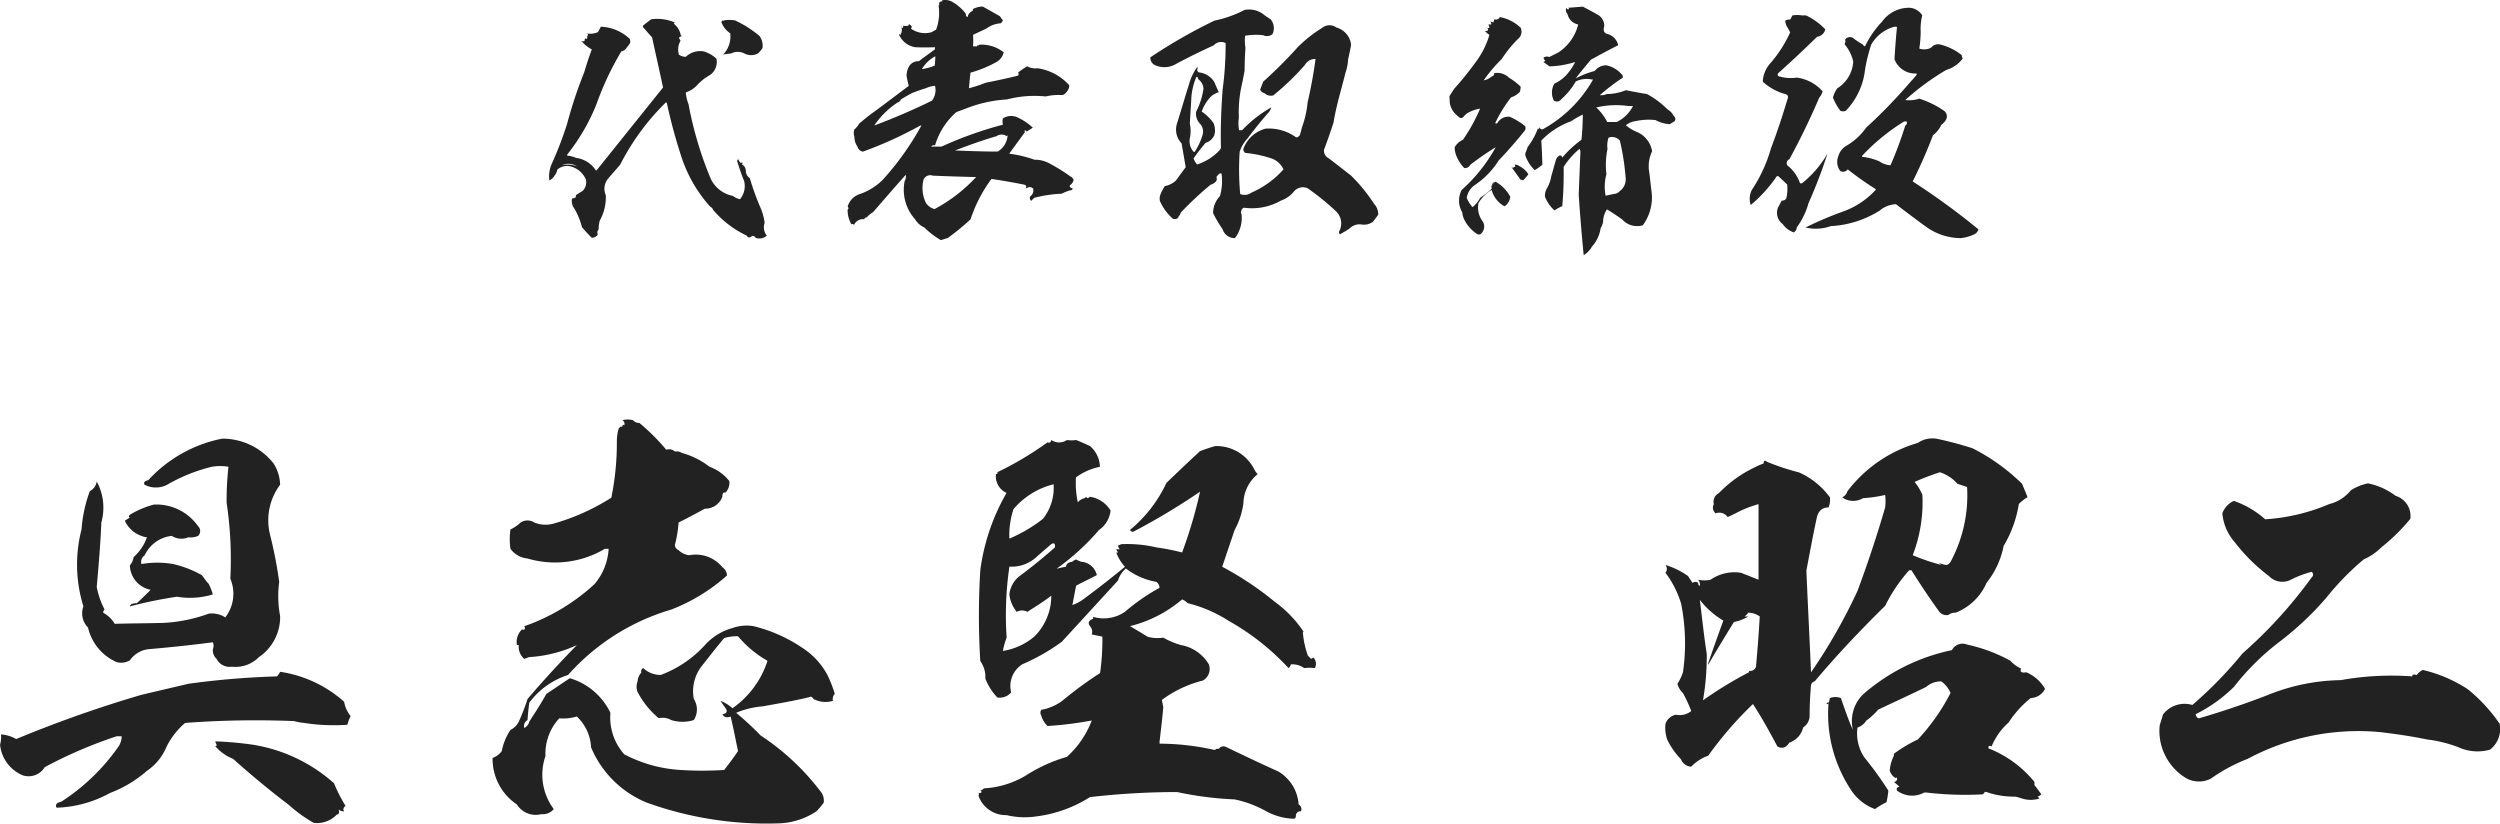 <svg xmlns="http://www.w3.org/2000/svg" width="200.787" height="66.141" viewBox="0 0 200.787 66.141">
  <g id="name" transform="translate(-499.101 -1600.129)">
    <path id="パス_928" data-name="パス 928" d="M12.3-16.06a3.525,3.525,0,0,0-1.892-.264c-.242.176-.462.352-.66.506a.167.167,0,0,0,.066.2c.22.264.44.506.66.748.286,1.342.594,2.684.88,4.026L6.006-4.18H5.962A2.243,2.243,0,0,0,4.356-5.192a1.952,1.952,0,0,0-.7-.176v-.088A16.113,16.113,0,0,0,6.006-9.5a23.38,23.38,0,0,1,2-4.246.586.586,0,0,0,.4-.264,2.927,2.927,0,0,0,.308-.418.577.577,0,0,0-.044-.33,3.6,3.6,0,0,0-2.31-.968c-.088.154-.154.308-.242.44a1.634,1.634,0,0,1-.968.088c.132,0,.176.066.176.176-.044.044-.088.044-.088,0a.281.281,0,0,1,0,.264c-.066.022-.132-.022-.176-.11.066.11.044.176-.044.2.022,0,.044.022.044.066a.231.231,0,0,1-.286,0,2.941,2.941,0,0,0,.858.7c-.242.638-.44,1.254-.616,1.848A36.023,36.023,0,0,0,3.652-7.942a28.6,28.6,0,0,1-1.21,3.168,2.5,2.5,0,0,0-.22,1.386.858.858,0,0,0,.4-.352,1.206,1.206,0,0,0,.242-.506A1.157,1.157,0,0,1,3.916-4.51,1.84,1.84,0,0,1,5.148-3.476a.954.954,0,0,1-.242.924c-.2.132-.374.242-.55.352a.351.351,0,0,1-.088.264v-.088a.225.225,0,0,1-.22.088.941.941,0,0,0,.154.77A5.56,5.56,0,0,1,4.84.374q.363.429.792.858A.608.608,0,0,0,6.116.968.37.37,0,0,1,6.182.55a2.574,2.574,0,0,1,.088-.7A3.81,3.81,0,0,0,6.754-2.2a1.267,1.267,0,0,1,.22-1.364c.33-.4.66-.748.946-1.1a19.107,19.107,0,0,1,3.652-4.972c.044,0,.088,0,.088.044a42.645,42.645,0,0,0,1.21,4.444,11.232,11.232,0,0,0,2.266,3.872.468.468,0,0,1,.242.264,7.943,7.943,0,0,0,2.706,2.068.2.2,0,0,0,.33.088.232.232,0,0,1,.374.088.9.9,0,0,0,.9-.176A1.071,1.071,0,0,1,19.514.022a4.862,4.862,0,0,0-.4-1.364,20.563,20.563,0,0,1-.792-2.222A.706.706,0,0,1,18-4.136a.569.569,0,0,0-.308-.528.165.165,0,0,0,0-.2c-.022.066-.044.088-.088.088a.793.793,0,0,1-.22-.33l-.088.154c.176.55.352,1.1.572,1.628a1.665,1.665,0,0,1-.33,1.452,1.364,1.364,0,0,1-.572-.264A2.508,2.508,0,0,1,15.2-3.476,29.351,29.351,0,0,1,13.4-9.5a3.3,3.3,0,0,1-.22-.946,2.255,2.255,0,0,0,.88-.55,4.032,4.032,0,0,1,1.078-.858,1.284,1.284,0,0,0,.506-1.3,2.526,2.526,0,0,0-1.056-.594,1.687,1.687,0,0,0-1.408.44.912.912,0,0,1-.55-.176,1.415,1.415,0,0,1,.132-1.122.741.741,0,0,1-.132-.264.341.341,0,0,0,.22-.154c-.066,0-.088-.022-.088-.088a1.5,1.5,0,0,0-.55-.858Zm6.82,1.1a8.352,8.352,0,0,0-2-1.276,2.8,2.8,0,0,0-.858,0,.133.133,0,0,1-.176,0c.022.088,0,.132-.066.088a1.817,1.817,0,0,0,.726.946,2.064,2.064,0,0,1-.572,1.716,5.577,5.577,0,0,1,.638-.088,1.166,1.166,0,0,1,1.078,0,1.166,1.166,0,0,0,1.078,0,1.875,1.875,0,0,0,.374-.44A1.351,1.351,0,0,0,19.118-14.96ZM4.444-4.51A2.065,2.065,0,0,0,3.234-4.6,1.247,1.247,0,0,1,4.444-4.51ZM35.816-16.5a.183.183,0,0,1-.132-.242,3.392,3.392,0,0,0-1.012-.924,1.152,1.152,0,0,0-.924-.176c.044.044.044.088,0,.088H33.66c-.132.044-.154.154-.11.33q-.033-.066-.066,0a3.881,3.881,0,0,1-.2,1.936c-.11.066-.22.11-.352.2a1.938,1.938,0,0,1-1.672-.286.2.2,0,0,0,.066-.154.341.341,0,0,0-.176-.176c-.044-.044-.066,0-.088.088a.677.677,0,0,1-.418,0v.088c0,.066-.022.088-.066.088-.088-.022-.11-.088-.11-.176a.979.979,0,0,1,.022.616c-.044,0-.066-.044-.066-.088a.2.2,0,0,1,0,.22l-.11-.066v.066a1.718,1.718,0,0,0,1.3.99q.759.033,1.584,0c0,.088,0,.154-.044.2-.418.308-.858.616-1.254.924a.857.857,0,0,0-.836.506,1.617,1.617,0,0,0-.154.66c.044.264.11.55.176.814-1.056.792-2.09,1.584-3.124,2.332-.286.22-.572.462-.858.7a1.732,1.732,0,0,1-.4.484,1.092,1.092,0,0,0,.022.594,1.334,1.334,0,0,0,.242.77.543.543,0,0,0,.44.4,32.038,32.038,0,0,0,4.6-2.09H32.1A22.67,22.67,0,0,1,29-3.432,4.835,4.835,0,0,1,27.17-2.288a1.475,1.475,0,0,0-.99,1.012l.088.132a.2.2,0,0,0-.088.22A2.234,2.234,0,0,0,26.488.154c.066-.066.154-.044.22.066V.154a.8.8,0,0,1,.814-.418c.022-.11.088-.154.176-.132a2.156,2.156,0,0,1,.528-.44c.858-.99,1.716-1.98,2.618-2.992a.7.7,0,0,1-.088.506,3.545,3.545,0,0,0,.836,3.058A1.657,1.657,0,0,0,32.34.4a6.574,6.574,0,0,0,1.32,1.012c.176-.044.374-.11.572-.176a19.374,19.374,0,0,0,1.826-1.5,4.607,4.607,0,0,1,.176-.506A11.326,11.326,0,0,1,37.73-3.5q1.353.2,2.64.462c.176.066.2.154.088.308a1.346,1.346,0,0,0,.264-.11.427.427,0,0,1,.352.11.576.576,0,0,1-.242.638.312.312,0,0,0,.088.352l.242-.242a10.416,10.416,0,0,1,2.2-.33A4.927,4.927,0,0,1,44-2.574a.249.249,0,0,0,.264-.154c-.264-.088-.308-.176-.176-.308a.636.636,0,0,0,.242-.4c-.132-.2-.2-.286-.2-.22a13.212,13.212,0,0,0-1.606-1.012,2.429,2.429,0,0,0-1.342-.374,9.349,9.349,0,0,0-2.024-.484c.418-.594.858-1.166,1.276-1.76l-.088-.066q.132-.066.2,0v.066c.154-.11.308-.2.506-.33a4.757,4.757,0,0,0-1.3-.858,1.228,1.228,0,0,0-1.1.11.982.982,0,0,0,0,.506,30.59,30.59,0,0,0-4.928,1.76H32.89a.25.25,0,0,1,.308-.088,5.666,5.666,0,0,1,1.716-2.684l.946-.352a10.4,10.4,0,0,1,3.1-.66,8.807,8.807,0,0,1,3.124-.242,4.557,4.557,0,0,1,1.342-.11.622.622,0,0,0,.33-.242.781.781,0,0,0,.22-.55,4.235,4.235,0,0,0-2.552-1.364,1.3,1.3,0,0,1-.814-.154,4.929,4.929,0,0,0-.748.506.172.172,0,0,1,0,.242c-.88.22-1.738.4-2.6.572a10.612,10.612,0,0,1-1.342.44c.044-.418.066-.836.132-1.254a9.51,9.51,0,0,0,2.09-.858,1.211,1.211,0,0,0,.572-.77,2.86,2.86,0,0,0-1.958-.616c-.044.066-.088.066-.176.044v.088h-.33a6.476,6.476,0,0,0,0-.924l1.078-.506a2.084,2.084,0,0,1,1.144-.418.624.624,0,0,0,.176-.242,3.148,3.148,0,0,1-.242-.33l-1.364-.77h-.176a2.033,2.033,0,0,0-.594.176,1.516,1.516,0,0,1-.066.176A.634.634,0,0,0,35.816-16.5Zm-2.64,3.894a4.248,4.248,0,0,1-1.034.286,2.709,2.709,0,0,1,1.078-1.034C33.22-13.112,33.2-12.87,33.176-12.606Zm.022,1.628a1.42,1.42,0,0,1-.242,1.188c-1.518.748-3.058,1.408-4.642,2a6.8,6.8,0,0,1,1.87-1.848.367.367,0,0,0,.264-.242q.429-.264.924-.528c.352-.132.7-.264,1.078-.374A2.217,2.217,0,0,1,33.2-10.978ZM38.962-6.93l.066-.088a1.636,1.636,0,0,1-.792,1.32c-1.144,0-2.288-.044-3.432-.088C35.882-6.2,36.982-6.6,38.126-6.93A.728.728,0,0,1,38.962-6.93Zm-5.94,3.168c1.144.044,2.288.088,3.476.11a12.59,12.59,0,0,1-3.344,2.574,1.234,1.234,0,0,1-.682-.484,2.735,2.735,0,0,1-.2-1.87A.584.584,0,0,1,33.022-3.762ZM60.148-16.324l-.44-.286a1.905,1.905,0,0,0-1.65-.462,9.326,9.326,0,0,1-2.42.858,42.617,42.617,0,0,0-5.148,2.948.675.675,0,0,0,.308.594,1.823,1.823,0,0,0,1.8-.088c.99-.528,1.98-1.012,2.992-1.474a.777.777,0,0,1,.946-.176,26.478,26.478,0,0,1-.242,3.74c-.11,1.54-.176,3.1-.132,4.686l-.088.154a4.192,4.192,0,0,1-1.826,1.166,1.345,1.345,0,0,1-.286-.484c.286-.418.616-.836.968-1.254a1.081,1.081,0,0,0,.7-.616,1.479,1.479,0,0,0-.066-.968,3.767,3.767,0,0,0-.946-.924,3.167,3.167,0,0,1,.814-1.276,2.564,2.564,0,0,1,.55-.286c-.11-.264-.242-.528-.352-.814a1.678,1.678,0,0,0-1.232-.77c-.154-.066-.176-.2-.088-.4H54.23a4.545,4.545,0,0,0-.638,1.364c-.33,1.056-.638,2.112-.968,3.168A1.587,1.587,0,0,0,53-6.358l.33,1.914-.792,1.078a1.76,1.76,0,0,1-.88.44,3.32,3.32,0,0,0-.33.616.9.9,0,0,0-.066.594A4.179,4.179,0,0,0,52.294-.308a.443.443,0,0,0,.484-.11H52.69a.694.694,0,0,0,.242-.374,25.814,25.814,0,0,1,2.4-2.244.809.809,0,0,0,.33-.176.335.335,0,0,0,.132-.44,1.319,1.319,0,0,1,.242-.264.133.133,0,0,1,.176,0,4.475,4.475,0,0,1-.132,1.8,1.968,1.968,0,0,0-.55,1.364A11.179,11.179,0,0,0,56.3.55a.99.99,0,0,0,.99.7,2.687,2.687,0,0,0,.528-1.892.414.414,0,0,1,.176-.55,4.686,4.686,0,0,0,2.992-.572A2.29,2.29,0,0,0,62-2.464a.937.937,0,0,1,1.122-.286A20.027,20.027,0,0,1,65.406-.9a1.357,1.357,0,0,1,.308,1.5.267.267,0,0,0,0,.352c.264-.154.55-.308.792-.484A1.113,1.113,0,0,1,67.43.154a1.207,1.207,0,0,0,.946-.22c.154-.2.308-.4.418-.572a1.233,1.233,0,0,0-.33-.858,13.472,13.472,0,0,0-1.87-2.288l-1.76-1.364a.7.7,0,0,1-.4-.682c.264-.7.528-1.452.77-2.2.088-.572.22-1.122.352-1.672.2-.792.418-1.562.616-2.354a3.752,3.752,0,0,0,.2-1.034c.088-.4.176-.792.242-1.188a1.623,1.623,0,0,0-1.188-1.386.925.925,0,0,0-1.122.022,10.92,10.92,0,0,0-1.936,1.518,37.785,37.785,0,0,1-2.816,2.816l-.242.638a.523.523,0,0,0,.352.286.747.747,0,0,0,.7.176A20.336,20.336,0,0,0,62.9-12.65a.941.941,0,0,1,.858-.484c-.154,1.188-.374,2.332-.638,3.5a8.173,8.173,0,0,1-.462,2.024c-.044.2-.088.352-.132.506a.344.344,0,0,1-.33.264,3.727,3.727,0,0,0-2.442-.7A2.61,2.61,0,0,0,57.97-5.94a.327.327,0,0,0,.154.352,9.448,9.448,0,0,1,2.156.462,1.645,1.645,0,0,1,.9.858A7.257,7.257,0,0,1,58.608-2.4a.9.9,0,0,1-.9.11,21.813,21.813,0,0,1-.044-3.388,2.89,2.89,0,0,1,.616-1.056c.528-.7,1.078-1.386,1.672-2.068a.873.873,0,0,0,.242-.44A10.084,10.084,0,0,0,57.86-7.414h-.242A3.1,3.1,0,0,1,57.6-8.426a9.884,9.884,0,0,1,.264-2.75c.066-.33.132-.66.2-1.034,0-.616.022-1.21.066-1.826A3.5,3.5,0,0,1,58.1-15a5.3,5.3,0,0,1,1.452-.044.689.689,0,0,0,.748-.088A1.1,1.1,0,0,0,60.148-16.324ZM54.34-11.506a.98.98,0,0,1,.418.77,5.87,5.87,0,0,1-.594,1.848,1.183,1.183,0,0,0,.308.946.937.937,0,0,1,.2.946,5.191,5.191,0,0,1-.616,1.32h-.088a1.271,1.271,0,0,1-.308-1.078,2.706,2.706,0,0,0,0-1.188c.044-.726.088-1.452.132-2.2a5.266,5.266,0,0,1,.4-1.562C54.274-11.7,54.318-11.638,54.34-11.506Zm32.142-5.148c-.418-.242-.836-.462-1.254-.682-.374.022-.77.066-1.166.088l.066.088c-.088.088-.176.044-.22-.088a.415.415,0,0,0-.044.176.448.448,0,0,0,.132.33,1.081,1.081,0,0,0,.858.836,3.8,3.8,0,0,1-1.584,2.244l-.748.374a.421.421,0,0,0-.462.066.909.909,0,0,0,.154.242l-.154.088c.154.11.308.22.484.352a7.55,7.55,0,0,0,2.068-.352,4.852,4.852,0,0,1-.66.99,3.029,3.029,0,0,1-1.012.748A1.418,1.418,0,0,0,82.9-9.79a.434.434,0,0,0,.594-.11,5.809,5.809,0,0,0,1.166-1.43,2.006,2.006,0,0,1,1.3-.154h.088a10.408,10.408,0,0,1-4.048,4c-.11.022-.2-.022-.242-.176l-.066.176-.066-.088a5.965,5.965,0,0,1-.836,1.518,3.207,3.207,0,0,1-.154.418.429.429,0,0,0,0,.33,3,3,0,0,0,.726,1.1,3.94,3.94,0,0,0,.616-.44c-.022-.638-.044-1.3-.088-1.936A6.291,6.291,0,0,1,84.3-8.14a6.3,6.3,0,0,1,.924-.528,20.063,20.063,0,0,1-.11,2.024,8.67,8.67,0,0,0-1.54,1.43c-.044-.154-.132-.2-.242-.154a.6.6,0,0,0-.264.33c-.132.44-.242.88-.374,1.3a2.882,2.882,0,0,1-.374,1.034,1.154,1.154,0,0,0-.132.638,2.841,2.841,0,0,0,.77,1.1,1.8,1.8,0,0,1,.44-.264.25.25,0,0,1,.176-.066,30.066,30.066,0,0,0,.11-3.168,6.179,6.179,0,0,1,1.276-1.452.489.489,0,0,1,.066.352c-.044,1.144-.088,2.244-.132,3.322.11,1.65.242,3.256.4,4.862a1.784,1.784,0,0,0,.66-.682,2.794,2.794,0,0,0,.7-1.474,1.735,1.735,0,0,0,.2-.506,1.827,1.827,0,0,1,.308-1.012c.44.264.836.528,1.232.814a1.606,1.606,0,0,0,1.65.462,3.788,3.788,0,0,0,.726-2.464c-.066-.572-.132-1.144-.2-1.738a2.768,2.768,0,0,1,.22-1.738A2.043,2.043,0,0,0,89.65-7.238a3.309,3.309,0,0,1-.968-.572,1.528,1.528,0,0,1,.77-.33,4.907,4.907,0,0,1,1.606-.088,2.733,2.733,0,0,0,1.166.33c.11-.088.242-.154.374-.242.11-.154.066-.286-.088-.44a1.183,1.183,0,0,0-.484-.506,7.022,7.022,0,0,0-1.65-1.232c-.572-.088-1.122-.2-1.694-.308a4.092,4.092,0,0,1-1.54.308.972.972,0,0,1-.55.088,17.019,17.019,0,0,1,1.848-1.408l-.022-.176a2.217,2.217,0,0,0-1.32-.814,1.189,1.189,0,0,0-.924.462,6.4,6.4,0,0,0-1.518.594c.374-.506.792-.99,1.21-1.5.726-.4,1.452-.792,2.2-1.166a1.2,1.2,0,0,0-.946-.924c-.22-.11-.264-.308-.176-.594A1.008,1.008,0,0,0,86.482-16.654Zm-6.248,1.012a3.306,3.306,0,0,0-1.672-.858.347.347,0,0,1-.44.176c-.022.088-.066.176-.088.264a1.072,1.072,0,0,0-.242-.088.41.41,0,0,1,.088.242h-.242a1.24,1.24,0,0,1,.088.264q-.132.066-.2,0c.154.176.11.264-.154.264a1.47,1.47,0,0,0,.352.308A6.909,6.909,0,0,1,76.56-12.8a25.414,25.414,0,0,1-1.672,2.068c-.132.2-.242.4-.374.572l.022.528a1.632,1.632,0,0,0,.616,1.056c.2.22.352.242.506.066a1.255,1.255,0,0,1,.484-.374,3.067,3.067,0,0,1,.836-.264,13.958,13.958,0,0,1-1.386,2.508,1.418,1.418,0,0,0-.66.594,1.938,1.938,0,0,0,.2.836,2.818,2.818,0,0,0,.572.836.474.474,0,0,0,.484-.264A23.882,23.882,0,0,1,78.232-6.05,13.046,13.046,0,0,1,75.5-2.618a1.821,1.821,0,0,0,.044,1.8,1.569,1.569,0,0,0,.154.572A2.949,2.949,0,0,0,76.736.924a.265.265,0,0,0,.352-.066.772.772,0,0,0,.066-.99,1.822,1.822,0,0,1-.308-1.43A3.033,3.033,0,0,1,77.9-2.618,2.123,2.123,0,0,0,78.936-1.3a1.053,1.053,0,0,0,.462-.77,3,3,0,0,0-1.188-1.21l-.088.066-.066-.066v.066c0,.088-.044.11-.11.066v.176H77.88l.022.264a7.462,7.462,0,0,1-.924.726,2.248,2.248,0,0,1-.616.748A2.852,2.852,0,0,1,75.9-1.98a1.565,1.565,0,0,1,.594-.99,6.688,6.688,0,0,0,1.98-2.024c.7-.726,1.386-1.518,2.046-2.332a.358.358,0,0,0,.066-.418,5.422,5.422,0,0,0-1.232-.748,1,1,0,0,0-.99.506c-.088.044-.132.044-.176,0a11.137,11.137,0,0,1,1.276-2.068,1.591,1.591,0,0,0,.7-.44,1.191,1.191,0,0,0,.066-.418,4.925,4.925,0,0,0-.946-.726A1.313,1.313,0,0,0,78.1-11.99q.033.2-.2.264a1.333,1.333,0,0,1-.638.308,11.987,11.987,0,0,1,1.452-1.716,9.816,9.816,0,0,1,1.276-1.584A.76.76,0,0,0,80.234-15.642Zm8.69,6.292h.33a2.912,2.912,0,0,1-1.3,1.276h-.77a4.177,4.177,0,0,0-.88-1.166A6.984,6.984,0,0,1,88.924-9.35ZM88.2-6.578A19.109,19.109,0,0,1,88.66-3.63a1.157,1.157,0,0,1-.462,1.1.634.634,0,0,1-.374.22c-.264.044-.528.11-.77.154a3.776,3.776,0,0,1,.066-1.716,6.4,6.4,0,0,1,.088-2.046,1.861,1.861,0,0,1,.088-.9A.829.829,0,0,1,88.2-6.578ZM80.85-3.872a1.727,1.727,0,0,0-.726-.66.524.524,0,0,0-.374-.11.518.518,0,0,1,.044.176H79.64a.1.1,0,0,0,.11.088.351.351,0,0,1-.264-.088l.726,1.012.22.066A4.4,4.4,0,0,0,80.85-3.872Zm31.636-12.76a1.272,1.272,0,0,0-1.078-.616,2.68,2.68,0,0,0-2.156,1.122,7.742,7.742,0,0,0-1.364,1.98c-.11-.044-.154-.088-.176-.154a5.942,5.942,0,0,1-.682-.44.485.485,0,0,0-.682-.022c-.088.088-.088.154,0,.176a.717.717,0,0,0-.088.286,3.2,3.2,0,0,1,.682,1.364,2.7,2.7,0,0,1-1.276,2.156,2.335,2.335,0,0,0-.352.748,4.507,4.507,0,0,0,.594,1.056.514.514,0,0,0,.44,0,5.64,5.64,0,0,0,1.54-3.278,12.64,12.64,0,0,1,.506-2.046,3.049,3.049,0,0,1,1.8-1.408.536.536,0,0,1,.264,0c-.088.88-.154,1.738-.2,2.6A1.776,1.776,0,0,0,112-11.968l.066.044a3.5,3.5,0,0,1-.44.528,42.587,42.587,0,0,1-3.652,3.784,4.977,4.977,0,0,1-1.628,1.474,1.46,1.46,0,0,0-.616.858,1.188,1.188,0,0,0,.176,1.144.456.456,0,0,0,.594-.132,25.873,25.873,0,0,0,2.244,1.584v.066a6.565,6.565,0,0,1-2.684,1.76A27.6,27.6,0,0,0,103.114.4a3.547,3.547,0,0,0,2.024-.11,8.153,8.153,0,0,0,3.938-1.254,2.169,2.169,0,0,1,1.3-.506c.77.594,1.562,1.188,2.4,1.8a4.794,4.794,0,0,0,2.816.924,3.45,3.45,0,0,0,1.034-.286A.643.643,0,0,0,117,.55a57.044,57.044,0,0,0-5.148-3.762l-.132-.088A39.96,39.96,0,0,0,113.344-7a2.316,2.316,0,0,0,.682-.858,1.145,1.145,0,0,0,.4-.462.554.554,0,0,0-.2-.66,7.5,7.5,0,0,0-1.98-.968,2.451,2.451,0,0,1-1.122.11,19.883,19.883,0,0,1,3.3-2.42,2.515,2.515,0,0,0,1.32-.924.423.423,0,0,1-.088-.264,4.529,4.529,0,0,0-1.76-.858.73.73,0,0,0-.7.264,1.187,1.187,0,0,1-.946.066,9.252,9.252,0,0,0,.11-1.364A4.345,4.345,0,0,1,112.486-16.632Zm-9.328,0h-.33a2.261,2.261,0,0,0-.77,0l-.176.33a.706.706,0,0,0-.4.088,1.144,1.144,0,0,0,.154.506,4.362,4.362,0,0,1,.242.44,10.273,10.273,0,0,1-1.54,2.42,2.372,2.372,0,0,0-.66,1.54,4.444,4.444,0,0,0,1.716.968c.22.044.33.132.308.308-.418,1.386-.858,2.75-1.364,4.07A11.833,11.833,0,0,1,98.8-2.618a1.538,1.538,0,0,0-.088,1.21,11.041,11.041,0,0,0,2.09-2.31h.132l.7.66a3.158,3.158,0,0,1-.066,1.122.389.389,0,0,1-.374.176c-.11.22-.22.418-.308.594a1.138,1.138,0,0,0,.4,1.3,1.773,1.773,0,0,0,.88.66.483.483,0,0,0,.242-.4,5.981,5.981,0,0,0,.946-1.958,38.768,38.768,0,0,0,1.518-3.96,8.5,8.5,0,0,1-2.046,2.376h-.154A3.155,3.155,0,0,0,101.64-4.6a.346.346,0,0,1,.176-.484c.88-1.606,1.672-3.256,2.4-4.95a1.122,1.122,0,0,0,.264-.506,3.369,3.369,0,0,0-2.068-1.1,3.268,3.268,0,0,1-1.386-.088c-.132-.022-.176-.088-.132-.242,1.056-.946,2.112-1.936,3.146-2.948a.775.775,0,0,0,.66-.594A5.239,5.239,0,0,0,103.158-16.632Zm8.074,8.514a.257.257,0,0,1-.11.33,29.423,29.423,0,0,1-1.188,3.19,1.811,1.811,0,0,1-.924-.33,4.987,4.987,0,0,0-1.364-.352v-.066a16.384,16.384,0,0,1,3.388-2.772Z" transform="translate(541 1618)" fill="#222"/>
    <path id="パス_927" data-name="パス 927" d="M-78.921-26.64a5.217,5.217,0,0,0-4.144-2,10.912,10.912,0,0,0-5.92,3.33c-.3.074-.407.185-.3.37a1.958,1.958,0,0,0,1.813,0,13.5,13.5,0,0,1,3.589-1.443,4.024,4.024,0,0,1,1.332,0,25.131,25.131,0,0,0-.148,2.886,30.708,30.708,0,0,1,.3,6.105,3.111,3.111,0,0,1-.407,3.108,1.967,1.967,0,0,0-1.332-.3,12.409,12.409,0,0,1-3.626.74c-1.332.037-2.627.037-3.922.074a2.377,2.377,0,0,0-.925-.888.336.336,0,0,1,.111-.259,6.6,6.6,0,0,1-.629-1.813c.148-1.7.3-3.441.37-5.18a4.426,4.426,0,0,0-.37-3.293,1.038,1.038,0,0,1-.555.777,11.133,11.133,0,0,0-.666,3.071A11.294,11.294,0,0,0-94.2-15.17a1.61,1.61,0,0,0,.37,1.7,4.012,4.012,0,0,0,2.294,2.775,1.346,1.346,0,0,0,1.073-.148,2.121,2.121,0,0,1,1.48-.888c1.739-.148,3.478-.333,5.18-.555a.715.715,0,0,1,0,.555.932.932,0,0,0,.3.777,1.168,1.168,0,0,0,1.221.629A2.639,2.639,0,0,0-80.1-11.1a3.879,3.879,0,0,0,1.7-3.293,8.478,8.478,0,0,1-.074-2.738,34.606,34.606,0,0,0-.74-3.811,4.775,4.775,0,0,1,.814-4A3.366,3.366,0,0,0-78.921-26.64Zm-6.068,5.032a4.1,4.1,0,0,0-3.552-1.739,7.531,7.531,0,0,0-1.924.814q-.167.167,0,.222l-.407.259a2.269,2.269,0,0,0,1.332,1.221,1.293,1.293,0,0,0,.444.111,3.79,3.79,0,0,1-1.073,1.591,1.232,1.232,0,0,1-.3.666A2.063,2.063,0,0,0-88.8-16.5c-.37.37-.74.74-1.11,1.073-.333,0-.518.074-.555.259a34.166,34.166,0,0,1,3.774-.777,6.308,6.308,0,0,0,2.886-.185,5.019,5.019,0,0,0-.333-.851c-.222-.222-.37-.481-.555-.7a8.673,8.673,0,0,0-2.294-.888,7.4,7.4,0,0,0-2.553,0,.633.633,0,0,1,.259-.7A2.716,2.716,0,0,1-87.1-20.831a1.428,1.428,0,0,0,1.332.111,1.429,1.429,0,0,0,.777-.111A.535.535,0,0,0-84.989-21.608Zm-.777,12.654-3.774.888A98.47,98.47,0,0,0-99.6-4.514a2.77,2.77,0,0,0-1.221-.37,2.094,2.094,0,0,1-.074.814,2.976,2.976,0,0,0,1.85,2.479,1.515,1.515,0,0,0,1.739-.666,36.168,36.168,0,0,1,5.772-2.479h.407a1.505,1.505,0,0,1-.3.888A16.512,16.512,0,0,1-95.978.518c-.37.074-.518.259-.37.481A9.474,9.474,0,0,0-92.056-.185,9.707,9.707,0,0,0-89.1-1.961a4.293,4.293,0,0,0,1.554-1.887,5.964,5.964,0,0,1,1.517-1.961,76.276,76.276,0,0,1,8.732-.148,5.308,5.308,0,0,0,.814.148A15.659,15.659,0,0,0-73-5.661a3.945,3.945,0,0,1,.259-.7,2.5,2.5,0,0,1-.518-1.147A9.9,9.9,0,0,0-78.4-9.916a1.329,1.329,0,0,1-.259.37A65.677,65.677,0,0,0-85.766-8.954ZM-80.66-4.07a27.43,27.43,0,0,0-2.96-.259l.111.259v.111h-.111a3.6,3.6,0,0,0,1.443,1.036c1.443,1.295,2.923,2.516,4.477,3.7a11.492,11.492,0,0,0,2,1.443,2.2,2.2,0,0,0,1.85-.666c.185-.037.222-.148.148-.407a.711.711,0,0,0,.444.148q-.167-.222.111-.444a11.957,11.957,0,0,1-.925-1.813A12.836,12.836,0,0,0-80.66-4.07ZM-49.543-29.9a.672.672,0,0,1-.518-.222,1.657,1.657,0,0,0-.851,0,.323.323,0,0,1,.148.407c-.111-.074-.148-.037-.148.111h-.148l-.148.148a3.819,3.819,0,0,0-.148,1.11A22.04,22.04,0,0,1-51.8-23.9a17.377,17.377,0,0,1-4.736,2.109,2.421,2.421,0,0,1-1.443-.111,1.006,1.006,0,0,0-1.11,0,3.165,3.165,0,0,1-.814.555,5.467,5.467,0,0,0,0,1.554,1.921,1.921,0,0,0,1.369.777,7.827,7.827,0,0,0,6.216-.777h.3a4.75,4.75,0,0,1-1.147,2.849,16.175,16.175,0,0,1-5.624,3.367c.111.222.037.333-.185.259a1.394,1.394,0,0,0-.407,1.258h.148a1.27,1.27,0,0,0,.444,1.11c.111-.037.259-.111.407-.148a10.527,10.527,0,0,0,3.811-.962c-1.369,1.406-2.7,2.849-3.959,4.329a16.883,16.883,0,0,1-.7,1.813,1.452,1.452,0,0,1-.666.666,4.5,4.5,0,0,0-.7,1.7,1.576,1.576,0,0,1-.74.555A4.4,4.4,0,0,0-59.385.74a1.782,1.782,0,0,0,1.961.777,1.133,1.133,0,0,0,1-.407,4.594,4.594,0,0,1-.666-4.255,4.179,4.179,0,0,1,1.11-3.034,3.655,3.655,0,0,0,1.406-.148,3.632,3.632,0,0,1,1.147,2.479A8.229,8.229,0,0,0-48.951.592,28.342,28.342,0,0,0-38.369,2.257a5.776,5.776,0,0,0,3.034-.962,5.41,5.41,0,0,0,.592-.7,1.169,1.169,0,0,0-.3-.962,19.486,19.486,0,0,0-4.773-4.44,22.756,22.756,0,0,0-1.961-1.813,6.784,6.784,0,0,1,2.109-.518c1.258-.222,2.516-.444,3.774-.74.111-.074.222-.037.333.148A2.047,2.047,0,0,0-34-7.585a.593.593,0,0,1,.148-.555,9.832,9.832,0,0,0-.592-1.517,5.856,5.856,0,0,0-1.85-2.072,12.257,12.257,0,0,0-4.07-1.85,3.32,3.32,0,0,0-1.7.148,4.612,4.612,0,0,0-2.22,1.369,9.056,9.056,0,0,1-3.552,2.4,2.05,2.05,0,0,1-1.406-.555.319.319,0,0,0-.148.37,1.082,1.082,0,0,0-.3.7,1.128,1.128,0,0,0,0,.851,6.79,6.79,0,0,0,1.7,2.109,1.374,1.374,0,0,1,1,.148,3.03,3.03,0,0,0,1.813,0,1.572,1.572,0,0,0,0-1.7,3.3,3.3,0,0,1,.629-2.627c.592-.74,1.184-1.517,1.813-2.257a3.506,3.506,0,0,1,1.11-.148A8.6,8.6,0,0,0-39.257-10.8a7.41,7.41,0,0,1-2.812,3.811,3.082,3.082,0,0,0-.962-.592c.111.185.259.37.407.592.185.259.074.444-.259.481.148.259.37.3.666.185.222.925.407,1.887.592,2.775-.37.555-.74,1.036-1.11,1.517a27.839,27.839,0,0,1-3.515,0,11.123,11.123,0,0,1-4.514-1.258,4.46,4.46,0,0,1-1.11-3.33A5.26,5.26,0,0,0-55.13-9.4c-.629.407-1.258.851-1.887,1.258-.407.74-.888,1.48-1.369,2.22a.75.75,0,0,1-.407.518.536.536,0,0,1,.259-.629c.037-.444.074-.925.148-1.406a6.228,6.228,0,0,1,3.108-2.22,17.8,17.8,0,0,1,8.288-5.254,14.576,14.576,0,0,0,4.477-2.738.827.827,0,0,0-.37-.666,2.765,2.765,0,0,0-2.664-.962,1.421,1.421,0,0,1-.851-.407.491.491,0,0,1-.3-.407,9.759,9.759,0,0,0,.3-1.813q1-.5,2.109-1.11a1.461,1.461,0,0,0,1.406-.962c0-.259.074-.37.259-.333a1.173,1.173,0,0,0,.3-.925,3.613,3.613,0,0,0-1.591-1.147,6.267,6.267,0,0,0-2.22-1.11.762.762,0,0,0-.555-.111.708.708,0,0,0-.7-.148A16.8,16.8,0,0,0-49.543-29.9Zm36.186,1.85c-.333-.148-.74-.333-1.11-.481a2.477,2.477,0,0,1-.74,0,1.112,1.112,0,0,1-1.258,0c-.037.185-.148.259-.3.185a26.366,26.366,0,0,1-4.033,2.4c.037.111,0,.148-.111.148a1.467,1.467,0,0,0,.851,1.517,16.748,16.748,0,0,0-2.109,6.216,59.885,59.885,0,0,0,0,7.289,2.161,2.161,0,0,1,.407,1.406,4.611,4.611,0,0,0,.962,1.517,1.21,1.21,0,0,0,1.11-.407,2.082,2.082,0,0,1,.888-2.257,16.019,16.019,0,0,0,3.182-1.813l4.514-4.921a2.083,2.083,0,0,1,.629-.962,5.568,5.568,0,0,0,2.442,1.073.577.577,0,0,1,.259.481,16.125,16.125,0,0,0-2.775,1.924,3.006,3.006,0,0,1-2.553.407v.148c-.37.148-.444.333-.259.592a.674.674,0,0,1,.148.666c.259.074.555.111.851.185a19.084,19.084,0,0,1-.185,2.923,31.229,31.229,0,0,0-3.071,2.257,4.121,4.121,0,0,1-1.665.7c-.074.185-.074.333,0,.407a1.824,1.824,0,0,0,.518.888,29.112,29.112,0,0,0,3.552-.444,7.513,7.513,0,0,1-2,2.923A12.506,12.506,0,0,0-18.5-1.591,7.314,7.314,0,0,1-21.867-.555l-.185.148h-.111l.111.148c-.111.111-.222.111-.259,0a.405.405,0,0,1,0,.3,2.325,2.325,0,0,0,2.257,1.554,6.159,6.159,0,0,0,2.331.111A10.512,10.512,0,0,0-13.357.148,62.269,62.269,0,0,1-6.364-.259,27.263,27.263,0,0,0-1.739.333a8.866,8.866,0,0,1,2.553.962,4.955,4.955,0,0,0,2.22.592c.111-.037.148-.111.148-.3a.367.367,0,0,1,.407-.3A.432.432,0,0,0,3.4.74,3.324,3.324,0,0,0,1.739-1.924c-1.406-.629-2.812-1.3-4.181-1.961A.446.446,0,0,0-3-3.737c-.222,0-.3.037-.3.111A20.271,20.271,0,0,0-7.77-4.144v-.148c.111-.962.222-1.887.3-2.775l-.111-.592A9.288,9.288,0,0,1-4.292-9.213a1.063,1.063,0,0,0,.481-1.3,3.277,3.277,0,0,0-2.257-1.554,6.672,6.672,0,0,1-1.406-.592,2.9,2.9,0,0,1-1.258-.074c-.481-.3-.925-.555-1.406-.851a10.241,10.241,0,0,0,4.181-2.146,1.331,1.331,0,0,1,.444.3,11.1,11.1,0,0,1,3.33,1.443A19.53,19.53,0,0,1,2.59-10.212a.508.508,0,0,0,.185-.3,1.639,1.639,0,0,1,1.073.3,3.273,3.273,0,0,1,.851,0,.714.714,0,0,0-.111-.851l-.185.111-.259-.259a7.155,7.155,0,0,1-.407-1.924c.037,0,.074.037.111.074A9.412,9.412,0,0,0,1.48-15.54a25.358,25.358,0,0,0-4.218-2.812l1-2.96a6.172,6.172,0,0,0,.7-2.109A3.113,3.113,0,0,1,.111-25.789a1.548,1.548,0,0,1-.3-.444,3.42,3.42,0,0,0-3.108-1.813c-.407.111-.814.259-1.221.407-.925.851-1.813,1.7-2.7,2.553a10.821,10.821,0,0,1-2.923,3.774.248.248,0,0,0,.259.148,52.773,52.773,0,0,0,5.365-3.219A37.011,37.011,0,0,1-5.957-19.5a18.653,18.653,0,0,0-2.072-.407,10.222,10.222,0,0,0-2.812-.259l-.259.111a.457.457,0,0,0,.148.3h-.3l.148.259h-.148a3.69,3.69,0,0,0,.7,1.147c-1.036.851-2.109,1.7-3.219,2.516a3.382,3.382,0,0,1-1,.555l.3-1.554c.555-.3,1.11-.555,1.665-.851a1.389,1.389,0,0,0-1.258-1.073,1.983,1.983,0,0,1-.407-.185c-.148.074-.259.111-.3.185-.3.037-.481.148-.518.407-.3.037-.518.111-.74.148a19.3,19.3,0,0,0,3.4-3.108,2.167,2.167,0,0,0,.925-1.554,2.318,2.318,0,0,0-1.665-1.11c-.148.148-.222.148-.3,0l-.111.111a1.016,1.016,0,0,0-.555.333,7.286,7.286,0,0,1-.148-2,4.789,4.789,0,0,1,1.924-.851A2.261,2.261,0,0,0-13.357-28.046Zm-2.923,3.071a4.015,4.015,0,0,1-.851,2.775,11.771,11.771,0,0,1-2.7,1.591,6.557,6.557,0,0,1,.333-2.368A6.131,6.131,0,0,1-16.28-24.975Zm.111,4.921v.148c-.962.851-1.924,1.628-2.923,2.368a2.2,2.2,0,0,0-.74,1.406,2.674,2.674,0,0,0,.592,1.406.871.871,0,0,1,.851,0c.629-.407,1.3-.814,1.924-1.3a4.611,4.611,0,0,1-1.369,3.293,5.2,5.2,0,0,1-2.516,1.147,5.8,5.8,0,0,1,.3-1.073,26.727,26.727,0,0,1,.222-5.7,2.945,2.945,0,0,0,2.257-.851l1.11-.962C-16.28-20.276-16.169-20.239-16.169-20.054Zm73.7-7.807A27.512,27.512,0,0,0,54.8-28.6a2.051,2.051,0,0,0-1.665.3,10.916,10.916,0,0,0-5.661,3.885.766.766,0,0,1-.407.481,1.287,1.287,0,0,0,.555.259,1.552,1.552,0,0,0,1.11-.185,10.832,10.832,0,0,0,1.776-.259,4.5,4.5,0,0,1,0,1c-.666,2.294-1.406,4.514-2.22,6.7a44.013,44.013,0,0,1-3.737,6.549c-.111-2.738-.259-5.476-.37-8.177.259-1.369.518-2.775.814-4.144.111-.629.444-.925.962-.925a1.512,1.512,0,0,0,.111-.814,6.2,6.2,0,0,0-2.479-2A19.294,19.294,0,0,1,41-26.788c-.148-.148-.259-.074-.259.148a4.01,4.01,0,0,0-.7.3,9.864,9.864,0,0,0-2.886,2.072.77.77,0,0,0-.407.888.582.582,0,0,0,.148.74.8.8,0,0,1,.962.3l.629-.3a8.783,8.783,0,0,1,1.85-.74v6.068l-1.406-.555a3.356,3.356,0,0,0-2.442.555,2.274,2.274,0,0,1-1,0,.682.682,0,0,1,.148.481c-.111,0-.148-.074-.148-.222a.338.338,0,0,0-.444,0c-.111-.148-.222-.333-.37-.555a6.337,6.337,0,0,0-1.813-.888.5.5,0,0,1,0,.629,7.846,7.846,0,0,1,1.258,2.479,16.266,16.266,0,0,1,.148,5.513,4.258,4.258,0,0,1-.444.925,1.535,1.535,0,0,0,.444.74,12.541,12.541,0,0,1,.666,1.443,1.466,1.466,0,0,1-1.221.3,1.085,1.085,0,0,0-.851.74A2.945,2.945,0,0,0,33-4.477a6.125,6.125,0,0,0,1.11,1.591.943.943,0,0,0,.814.592A3.644,3.644,0,0,1,36.3-3.182a29.432,29.432,0,0,1,3.589-4.144c.7,1.073,1.332,2.22,1.961,3.4.37.222.7.111.962-.3a1.7,1.7,0,0,0,1.11-1.221,1.14,1.14,0,0,0,.518-.888c0-.777.037-1.628.111-2.516a.4.4,0,0,1,.3-.3c1.776-2.109,3.663-4.107,5.661-6.068a12.441,12.441,0,0,1,1.924-2.849h.185c.7,1.11,1.406,2.183,2.183,3.256a.746.746,0,0,0,.777.333.87.87,0,0,1,.592-.185,4.489,4.489,0,0,0,2.479-2.4,6.821,6.821,0,0,0,1.369-2.96,9.414,9.414,0,0,0,1.221-3.367,3.88,3.88,0,0,1,.7-.555c-.148-.37-.3-.74-.444-1.073A15.852,15.852,0,0,0,57.535-27.861Zm-1.221,2.849.777.259a11.284,11.284,0,0,1-1.221,5.809c-.148.333-.333.481-.518.444a1.95,1.95,0,0,1-.555-.185l.222.185a15.254,15.254,0,0,1-2.294-.777,11.821,11.821,0,0,0,.777-4.847,4.312,4.312,0,0,0-.629-1.036,19.226,19.226,0,0,1,2.035-.777A3.117,3.117,0,0,1,56.314-25.012Zm-18.8,10.989q-.611,1.665-1.221,3.441v.111c.666-1.147,1.369-2.294,2.072-3.441a3.359,3.359,0,0,0,1.147-.444h-.3a1.088,1.088,0,0,0,.3-.3h-.111a1.6,1.6,0,0,1,1.036.3c-.074,1.369-.185,2.738-.3,4.033a.485.485,0,0,1-.555.333v.111a31.905,31.905,0,0,0-3.7,2.257,20.932,20.932,0,0,0,.3-3.737c-.222-1.406-.37-2.849-.555-4.329A6.8,6.8,0,0,0,37.518-14.023ZM60.569-10.8a12.691,12.691,0,0,0-3.478-1.3.957.957,0,0,0-1.221.444A15.694,15.694,0,0,0,48.729-8.1a3.03,3.03,0,0,0-.814,2.849c-.37-.814-.666-1.7-.962-2.553a1.226,1.226,0,0,0-.888,0,4.827,4.827,0,0,1-.111.481v-.185l-.185.185h.185A11.021,11.021,0,0,0,47.73-.481,3.9,3.9,0,0,0,49.691,1.11a6.12,6.12,0,0,1,.925-.555,6.906,6.906,0,0,0,.148-.925A27.026,27.026,0,0,0,48.84-3.034a3.443,3.443,0,0,1-.555-2.4,1.325,1.325,0,0,0,.7-.555,5.373,5.373,0,0,0,.962-.888C51.208-7.474,52.5-8.066,53.8-8.7a1.772,1.772,0,0,1,1.221-.444,2.287,2.287,0,0,1,.74.925,16.586,16.586,0,0,1-2.627,3.737A11.017,11.017,0,0,0,51.208-3.33v.148A3.335,3.335,0,0,0,50.875-2a1.015,1.015,0,0,0,.481.629q0-.111.111,0a.264.264,0,0,1-.259.3l.444.37c-.222.074-.259.185-.185.333a2.023,2.023,0,0,0,2.183.148H53.8a26.747,26.747,0,0,0,4.551.148L58.5-.222c-.074-.074.074-.074.481.074a6.975,6.975,0,0,0,2,.259c.185.037.37.111.518.148a2.282,2.282,0,0,0,1.406,0L62.752.111a.806.806,0,0,0,.3-.185c-.185-.259-.37-.518-.555-.74v-.259a9.044,9.044,0,0,0-3.7-2.7c0-.185.074-.259.259-.148a5.212,5.212,0,0,1,1.369-1.924A8.135,8.135,0,0,1,62.2-7.807a1.33,1.33,0,0,0,1.147-.74,3.109,3.109,0,0,0-1.517-1.332c-.37.074-.518-.037-.407-.3A2.433,2.433,0,0,1,60.569-10.8ZM91.5-24.05a5.437,5.437,0,0,0-2.22-1,4.1,4.1,0,0,0-1.369.555,3.229,3.229,0,0,1-1.739,1.11,15.594,15.594,0,0,1-5.143,1.221,7.529,7.529,0,0,0-2.516-1.48,1.764,1.764,0,0,0-.925,1,4.057,4.057,0,0,0,1.036,2.368,14.161,14.161,0,0,0,2.7,2.664,1.492,1.492,0,0,0,1.7.333,8.385,8.385,0,0,1,1.739-.666.277.277,0,0,1,0,.444,36.579,36.579,0,0,1-5.55,6.105,32.937,32.937,0,0,1-4.033,4.144,2.183,2.183,0,0,0-2.368.777c-.074.333-.185.592-.259.888a4.431,4.431,0,0,0,2.072,4.181,2.1,2.1,0,0,0,2.035.074,13.463,13.463,0,0,1,2.96-1.591A18.8,18.8,0,0,1,90.28-5.069c1.258.148,2.516.333,3.774.592a10.448,10.448,0,0,1,2.516.629,3.688,3.688,0,0,0,2.516.185,2.107,2.107,0,0,0,.777-2.072A12.942,12.942,0,0,0,97.31-8.51a11.209,11.209,0,0,0-3.626-1.554,1.235,1.235,0,0,0-.481.407c-.222-.074-.37-.037-.37.111a22.884,22.884,0,0,0-5.735.3A16.167,16.167,0,0,0,81.363-8.1c-1.887.74-3.774,1.369-5.661,1.924-.148-.037-.222-.148-.259-.333A11.9,11.9,0,0,0,78.514-8.7a19.987,19.987,0,0,1,3.663-3.626,24.628,24.628,0,0,0,3.774-3.552,21.358,21.358,0,0,1,3-3.071,4.532,4.532,0,0,0,1.406-.962A15.172,15.172,0,0,0,92.685-22.2,1.693,1.693,0,0,0,91.5-24.05Z" transform="translate(600 1664)" fill="#222"/>
  </g>
</svg>

